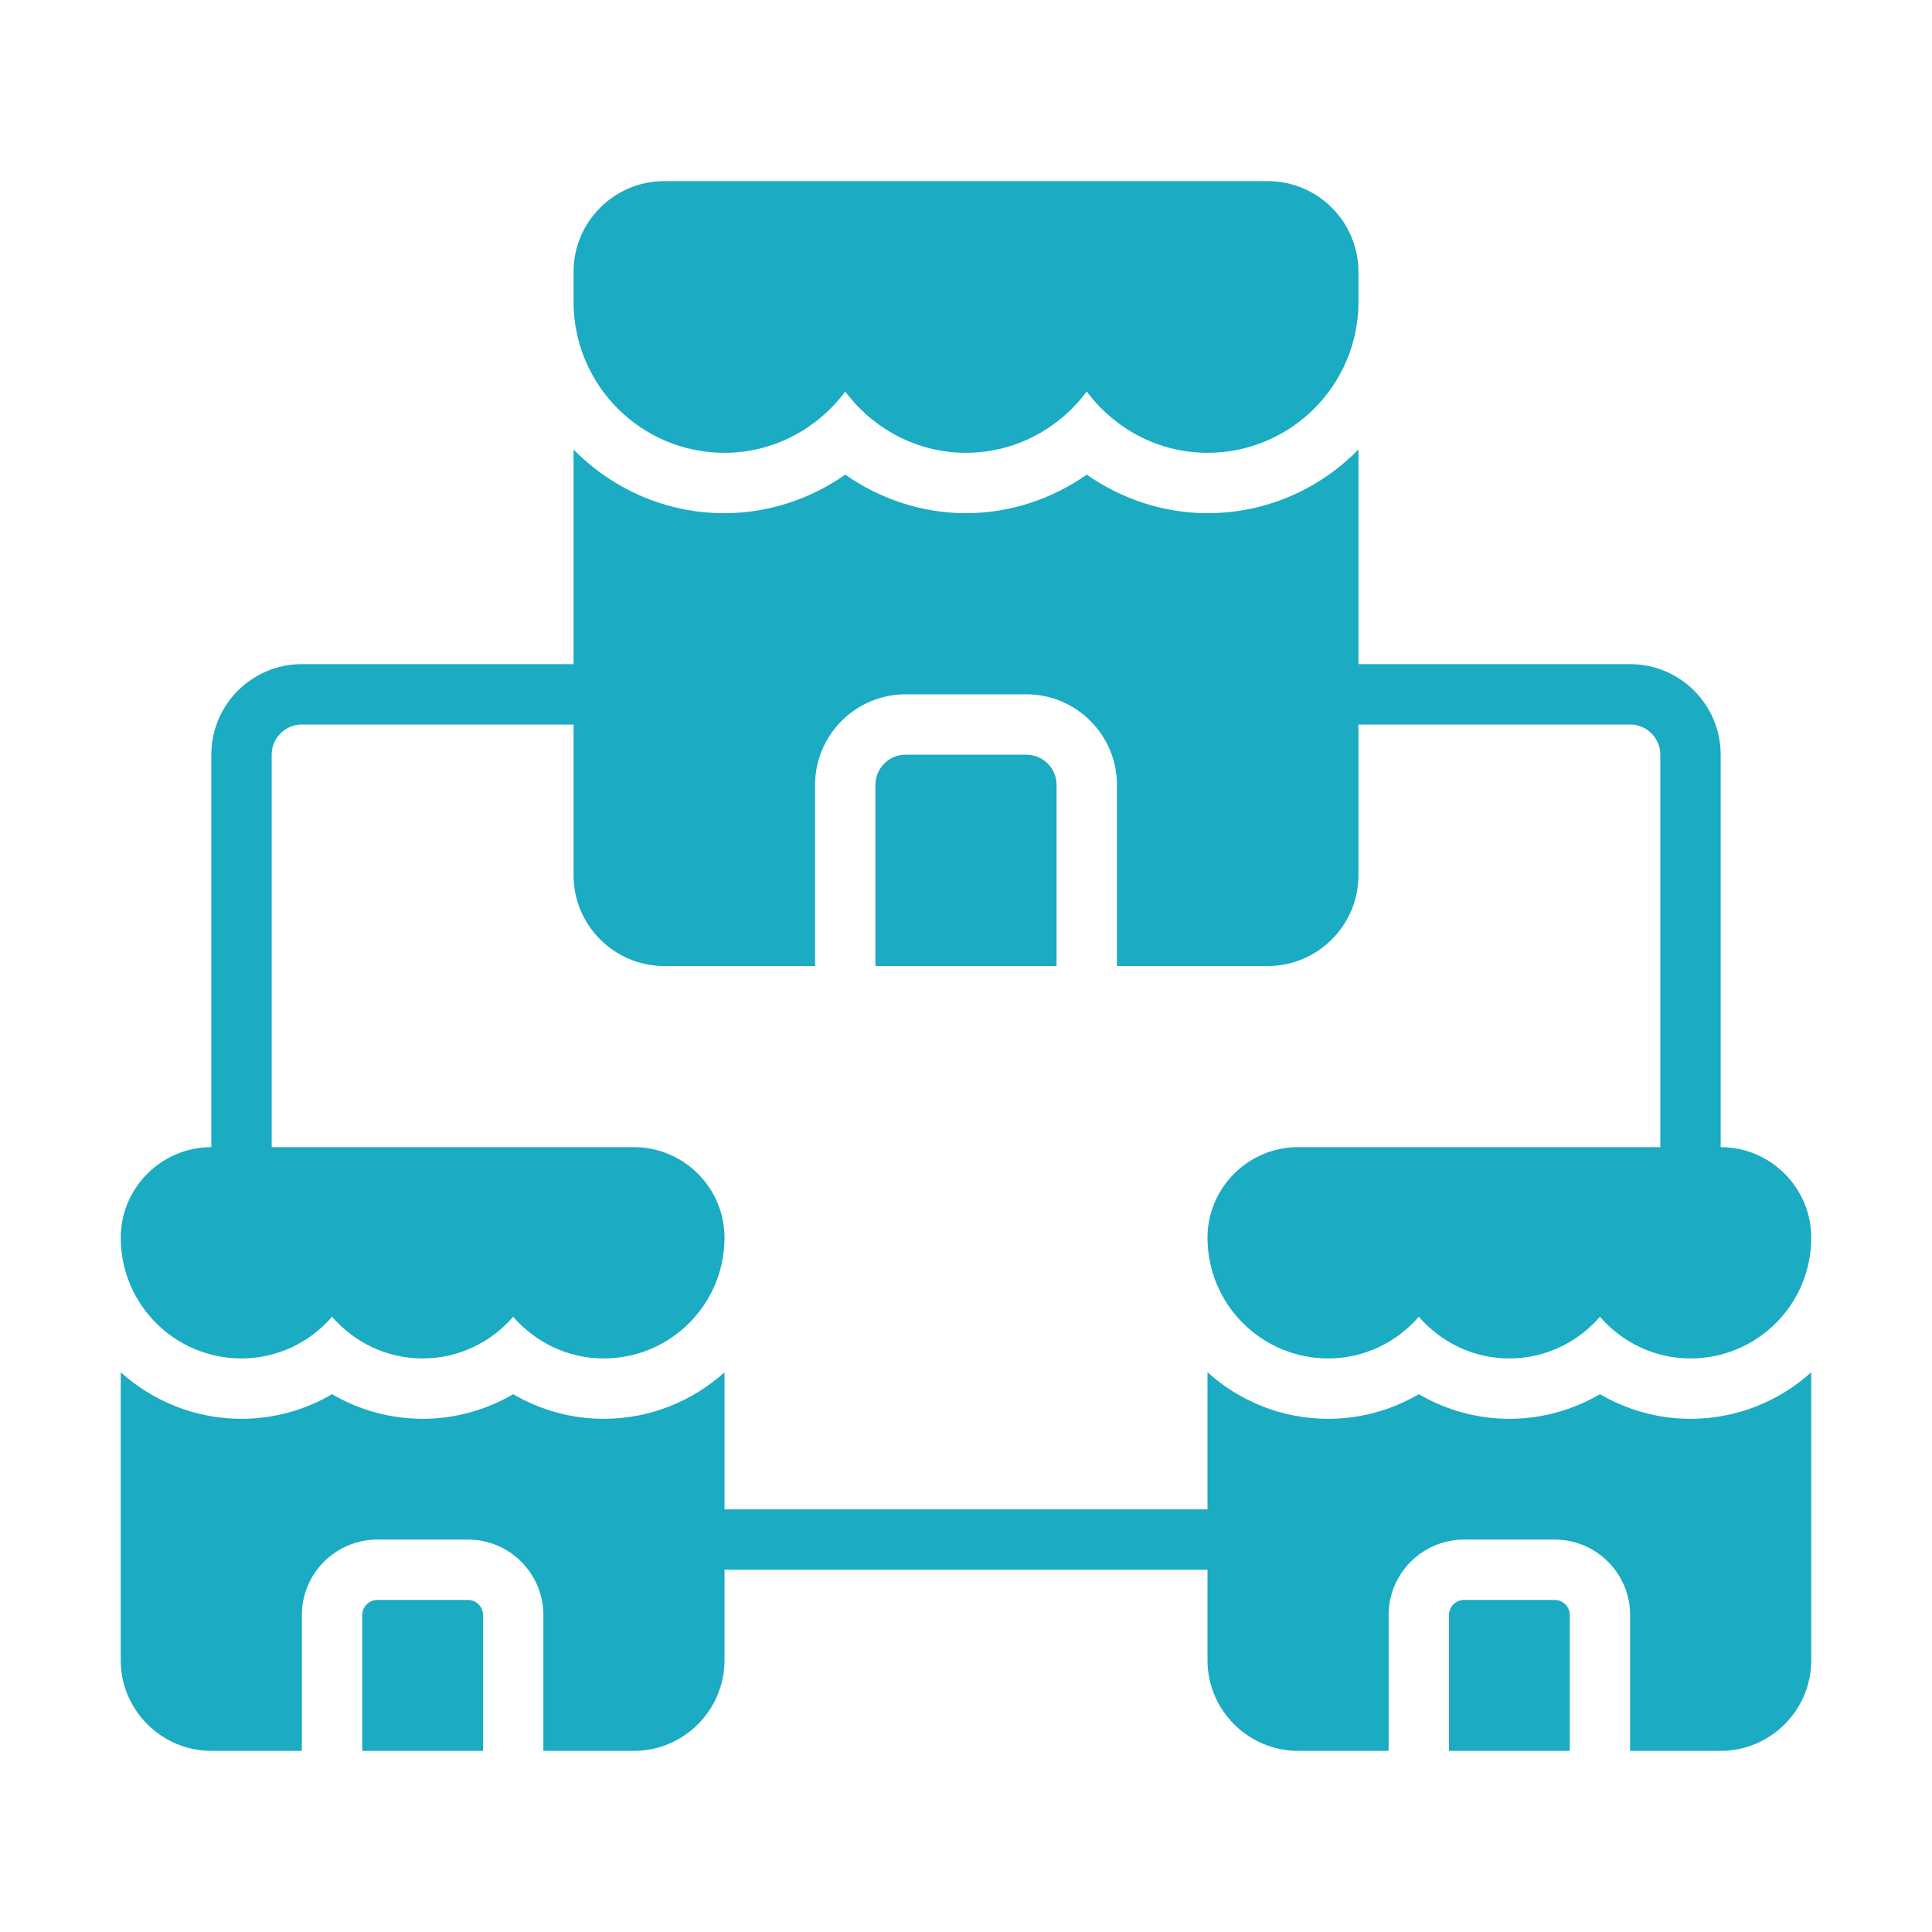 <svg xmlns="http://www.w3.org/2000/svg" xmlns:xlink="http://www.w3.org/1999/xlink" id="Flat_Gradient" viewBox="0 0 64 64"><linearGradient id="linear-gradient" gradientUnits="userSpaceOnUse" x1="4" x2="60" y1="32" y2="32" fill="#000000"><stop offset="0" stop-color="#1babc2" fill="#000000"/><stop offset="1" stop-color="#1babc2" fill="#000000"/></linearGradient><path d="m19 10v-1c0-1.65 1.35-3 3-3h20c1.65 0 3 1.35 3 3v1c0 2.76-2.24 5-5 5-1.64 0-3.09-.81-4-2.03-.91 1.22-2.36 2.03-4 2.03s-3.09-.81-4-2.03c-.91 1.22-2.36 2.03-4 2.03-2.76 0-5-2.24-5-5zm11 15c-.551 0-1 .449-1 1v6h6v-6c0-.551-.449-1-1-1zm21.5 28h-3c-.276 0-.5.224-.5.5v4.5h4v-4.5c0-.276-.224-.5-.5-.5zm1.5-6.815c-.904.528-1.937.815-3 .815s-2.096-.287-3-.815c-.904.528-1.937.815-3 .815-1.538 0-2.937-.586-4-1.54v4.54h-16v-4.54c-1.063.954-2.462 1.54-4 1.54-1.063 0-2.096-.287-3-.815-.904.528-1.937.815-3 .815s-2.096-.287-3-.815c-.904.528-1.937.815-3 .815-1.538 0-2.937-.586-4-1.54v9.54c0 1.65 1.35 3 3 3h3v-4.5c0-1.378 1.122-2.5 2.5-2.5h3c1.378 0 2.5 1.122 2.5 2.5v4.5h3c1.65 0 3-1.35 3-3v-3h16v3c0 1.65 1.35 3 3 3h3v-4.5c0-1.378 1.122-2.5 2.5-2.5h3c1.378 0 2.5 1.122 2.5 2.5v4.5h3c1.65 0 3-1.35 3-3v-9.54c-1.063.954-2.462 1.54-4 1.54-1.063 0-2.096-.287-3-.815zm-45-1.185c1.2 0 2.27-.54 3-1.38.73.84 1.8 1.38 3 1.38s2.27-.54 3-1.38c.73.84 1.8 1.38 3 1.38 2.21 0 4-1.79 4-4 0-1.65-1.35-3-3-3h-12v-13c0-.551.449-1 1-1h9v5c0 1.65 1.35 3 3 3h5v-6c0-1.654 1.346-3 3-3h4c1.654 0 3 1.346 3 3v6h5c1.65 0 3-1.35 3-3v-5h9c.551 0 1 .449 1 1v13h-12c-1.65 0-3 1.35-3 3 0 2.21 1.79 4 4 4 1.2 0 2.27-.54 3-1.38.73.84 1.8 1.38 3 1.38s2.27-.54 3-1.38c.73.84 1.8 1.38 3 1.38 2.21 0 4-1.79 4-4 0-1.65-1.35-3-3-3v-13c0-1.654-1.346-3-3-3h-9v-7.11c-1.272 1.3-3.042 2.11-5 2.11-1.437 0-2.834-.459-4-1.277-1.166.818-2.563 1.277-4 1.277s-2.834-.459-4-1.277c-1.166.818-2.563 1.277-4 1.277-1.958 0-3.728-.81-5-2.11v7.11h-9c-1.654 0-3 1.346-3 3v13c-1.65 0-3 1.35-3 3 0 2.21 1.79 4 4 4zm7.5 8h-3c-.276 0-.5.224-.5.5v4.5h4v-4.5c0-.276-.224-.5-.5-.5z" fill="url(#linear-gradient)"/></svg>